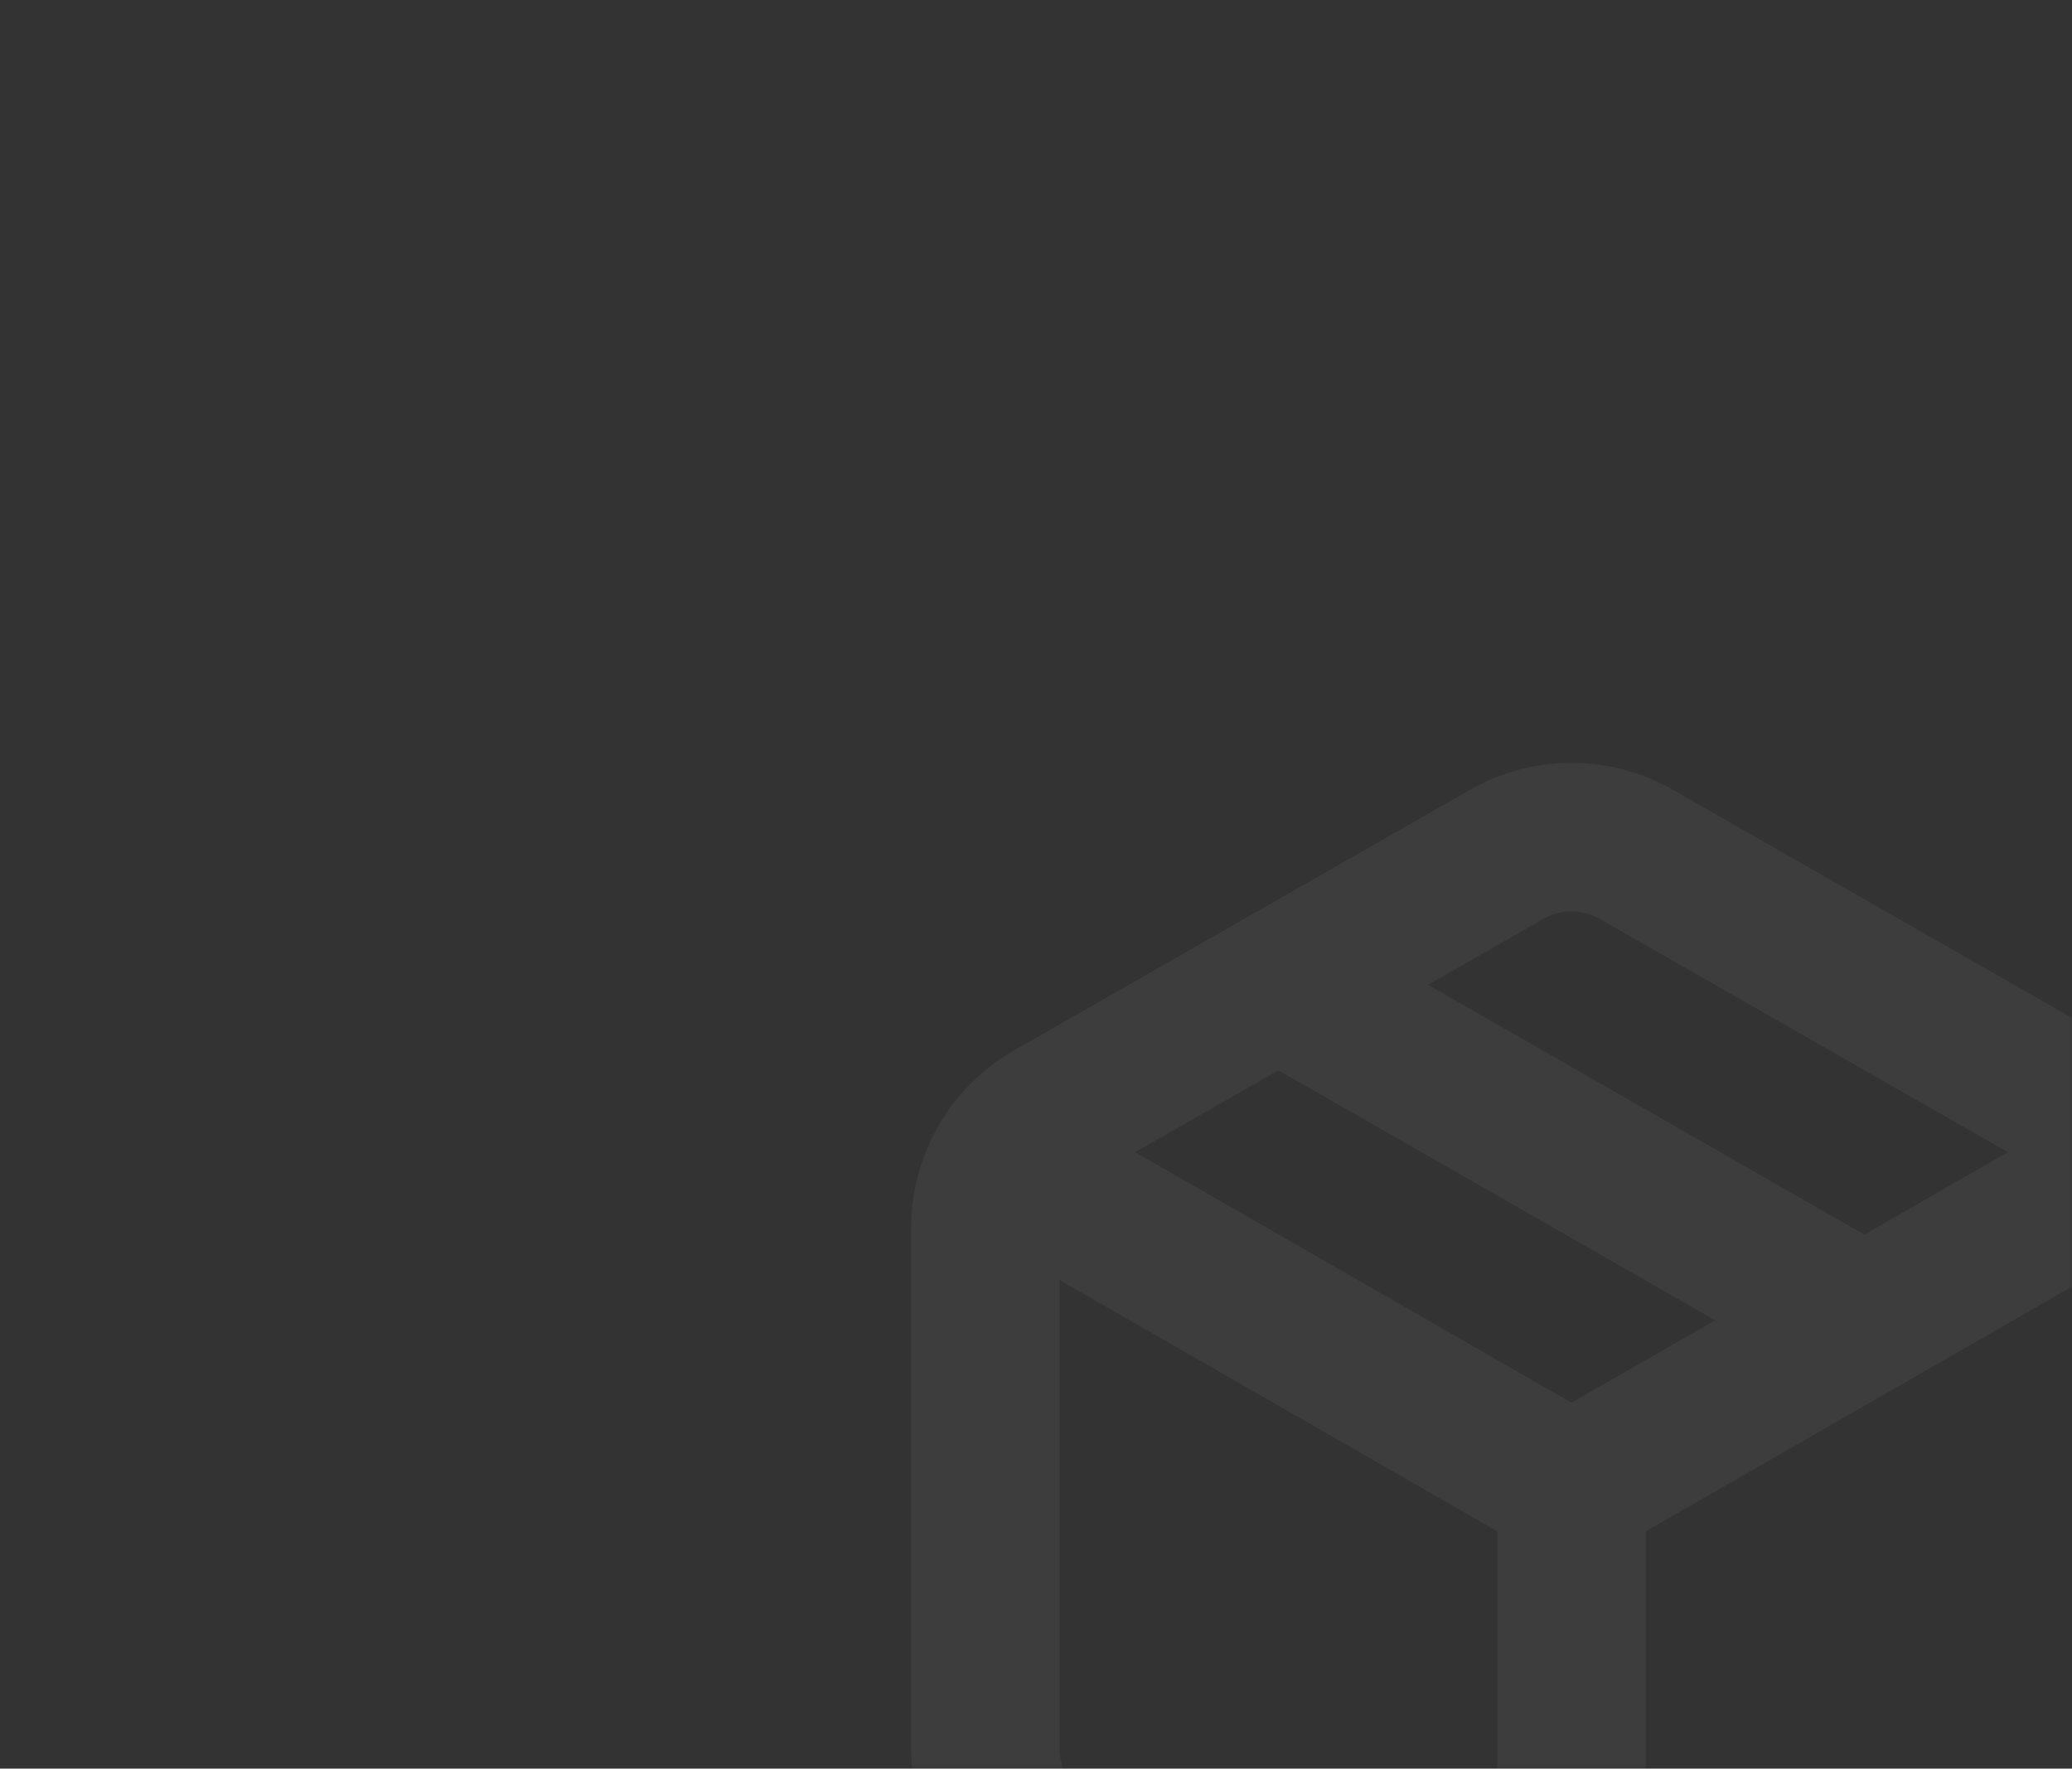 <svg width="307" height="262" viewBox="0 0 307 262" fill="none" xmlns="http://www.w3.org/2000/svg">
<rect x="0" y="0" width="307" height="262" fill="#333333" stroke="none"/>
<mask id="mask0_2431_13931" style="mask-type:alpha" maskUnits="userSpaceOnUse" x="0" y="0" width="307" height="262">
<rect width="307" height="262" rx="10" fill="#F6C343"/>
<rect x="0.5" y="0.5" width="306" height="261" rx="9.5" stroke="#020202" stroke-opacity="0.05"/>
</mask>
<g mask="url(#mask0_2431_13931)">
<path d="M232.849 113C238.151 113 243.359 114.393 247.955 117.036L247.956 117.035L315.505 155.635L315.547 155.659C320.148 158.316 323.971 162.135 326.63 166.735C329.289 171.336 330.692 176.555 330.697 181.868V259.089C330.692 264.402 329.289 269.621 326.63 274.222C324.054 278.678 320.387 282.402 315.977 285.046L315.547 285.299C315.533 285.307 315.519 285.315 315.505 285.323L247.956 323.922L247.955 323.921C243.584 326.435 238.659 327.816 233.626 327.945C233.369 327.963 233.109 327.977 232.848 327.977C232.586 327.977 232.326 327.963 232.068 327.945C227.02 327.815 222.079 326.427 217.698 323.897V323.896L150.192 285.323L150.149 285.299C145.548 282.642 141.726 278.822 139.067 274.222C136.408 269.621 135.005 264.402 135 259.089V181.868L135.005 181.37C135.095 176.229 136.491 171.192 139.067 166.735C141.726 162.135 145.548 158.316 150.149 155.659L150.192 155.635L183.872 136.389C183.917 136.363 183.962 136.337 184.007 136.312L217.741 117.035C222.337 114.392 227.546 113 232.849 113ZM282.402 204.715C281.976 205.001 281.531 205.256 281.072 205.479L243.848 226.848V300.932L304.547 266.246C305.807 265.518 306.855 264.472 307.583 263.212C308.309 261.955 308.694 260.53 308.697 259.078V189.621L282.402 204.715ZM157 259.066L157.005 259.339C157.051 260.7 157.431 262.03 158.114 263.212C158.84 264.467 159.882 265.51 161.136 266.237L221.848 300.93V226.847L157 189.621V259.066ZM168.199 170.682L232.849 207.794L254.122 195.581L189.419 158.557L168.199 170.682ZM232.849 135C231.483 135 230.14 135.337 228.938 135.979L228.698 136.112L228.656 136.137L211.583 145.892L276.234 182.888L297.498 170.682L237.041 136.137L236.998 136.112C235.736 135.384 234.305 135 232.849 135Z" fill="white" fill-opacity="0.05"/>
</g>
</svg>

